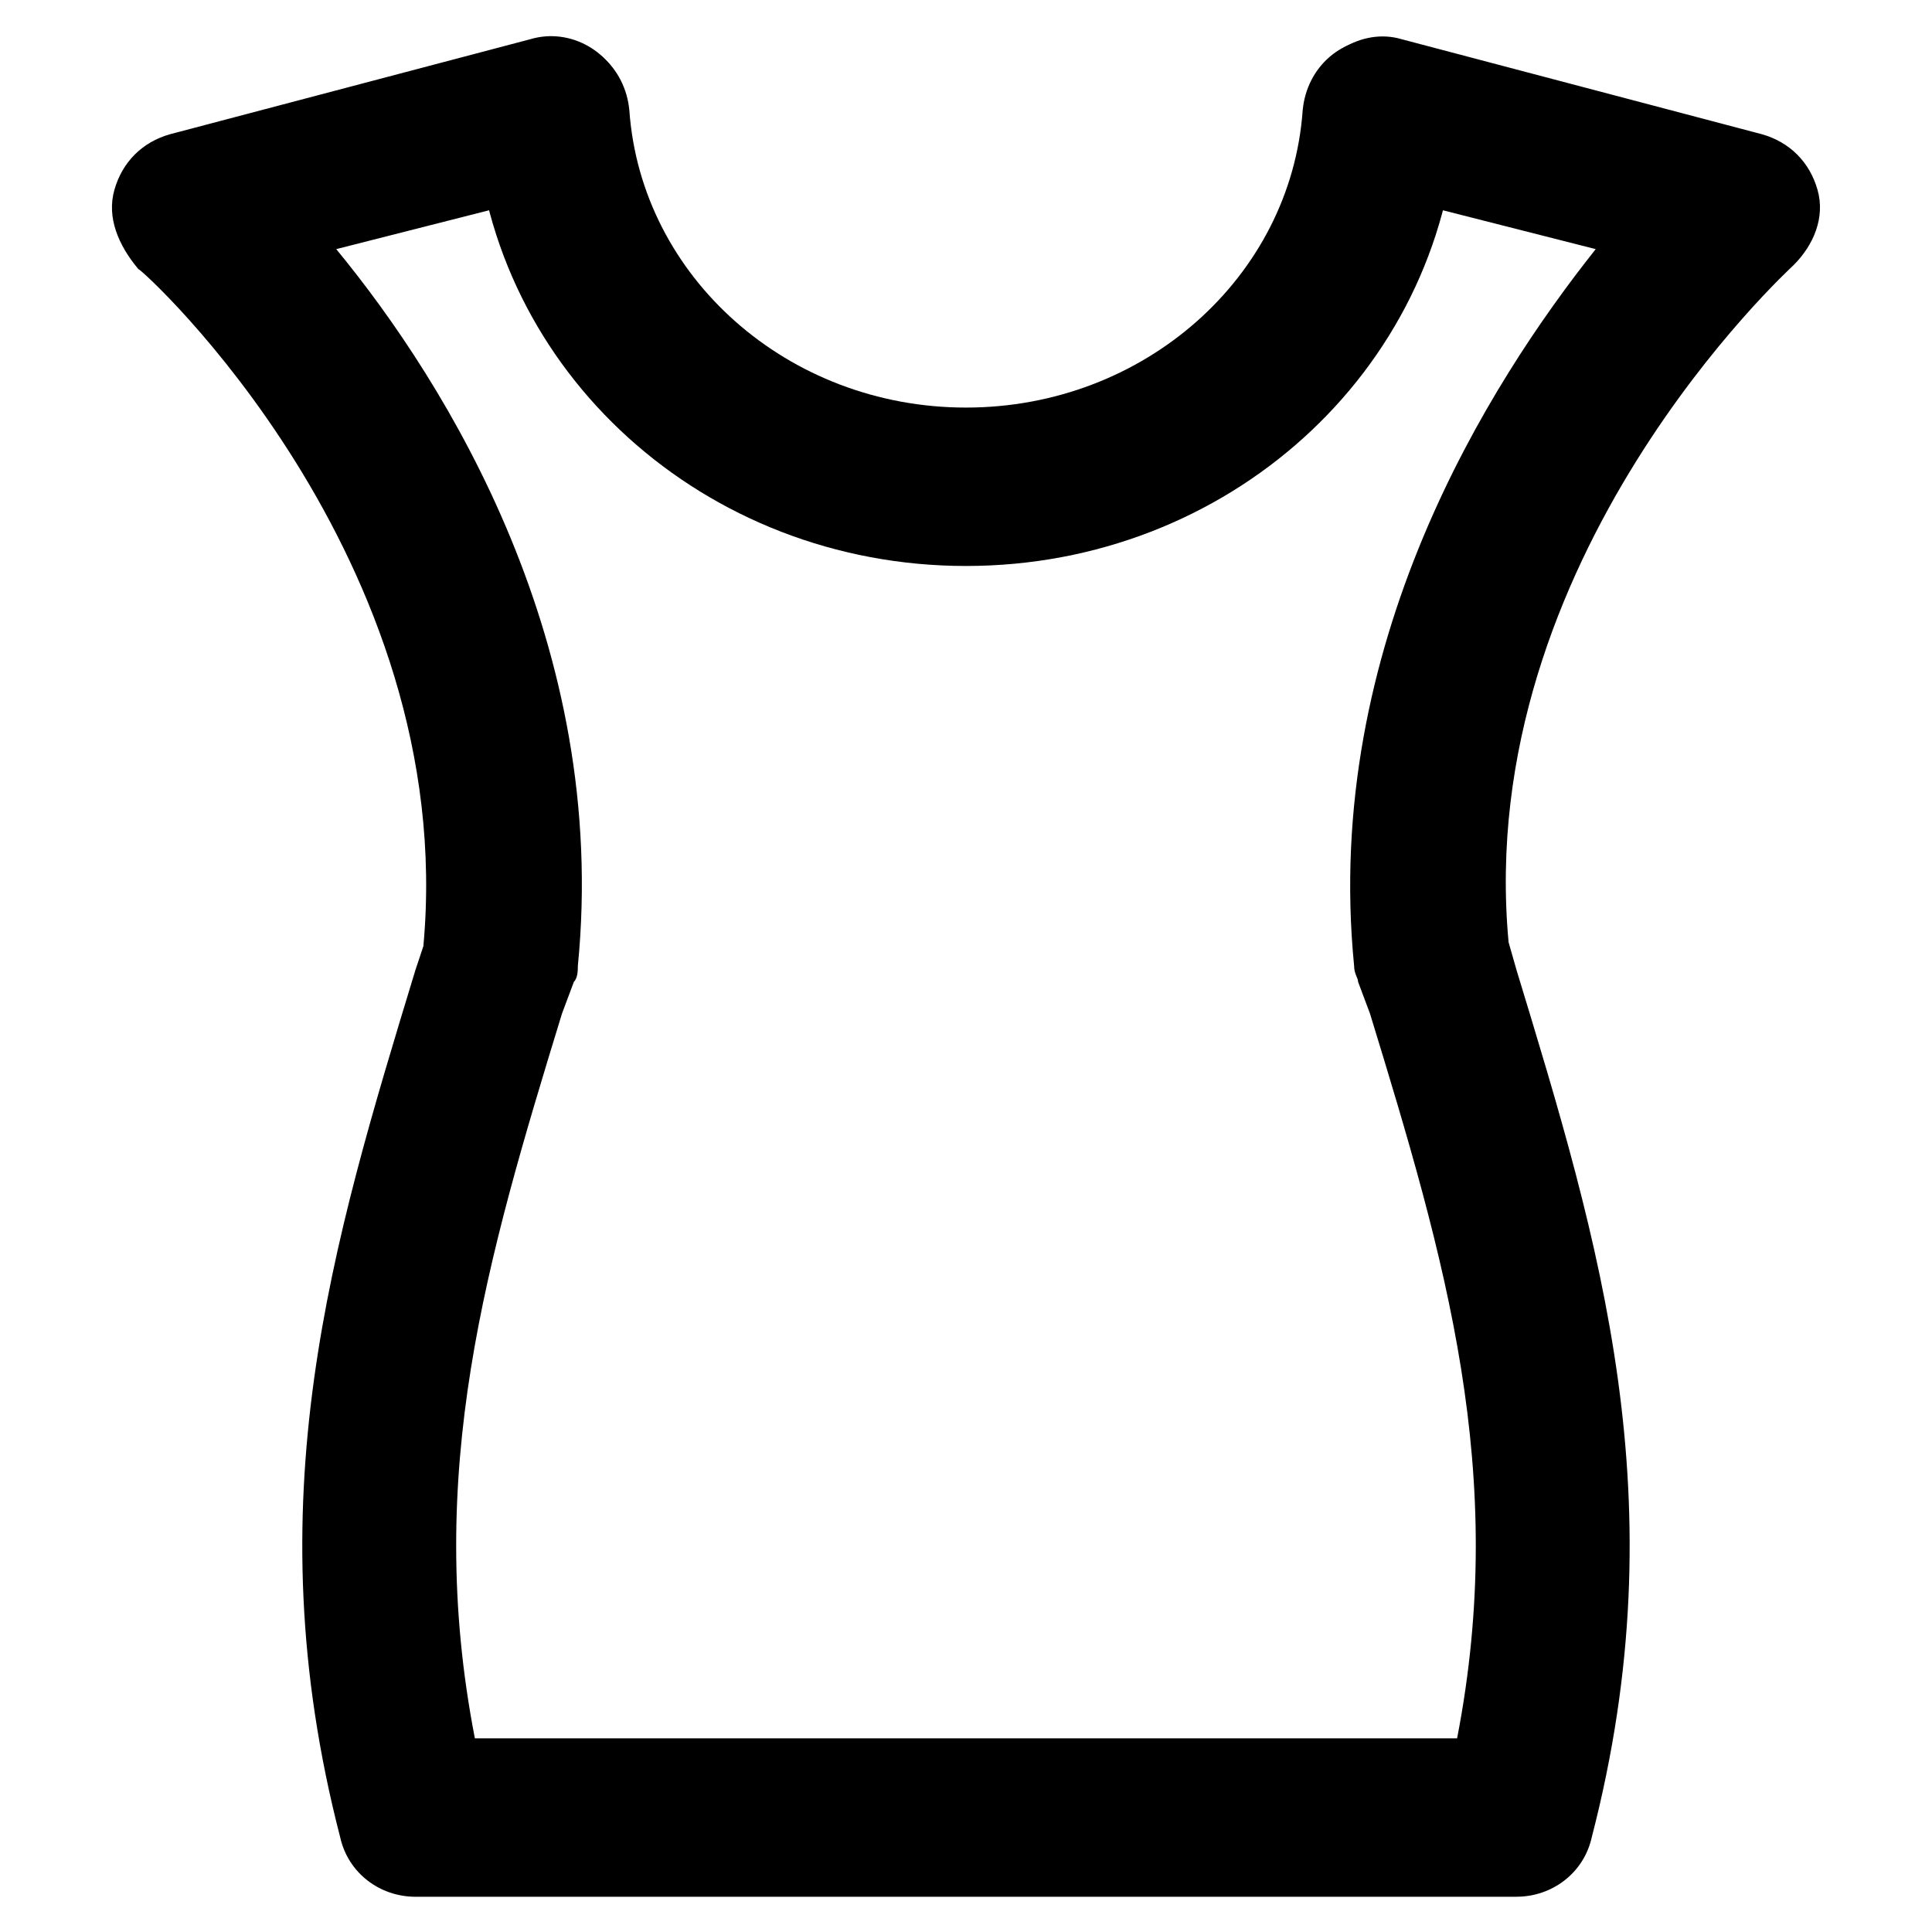 <?xml version="1.0" encoding="UTF-8"?>
<!-- Uploaded to: ICON Repo, www.svgrepo.com, Generator: ICON Repo Mixer Tools -->
<svg fill="#000000" width="800px" height="800px" version="1.1" viewBox="144 144 512 512" xmlns="http://www.w3.org/2000/svg">
 <g>
  <path d="m545.89 646.66h-291.79c-9.445 0-17.844-6.297-19.941-15.742-23.094-89.219-2.102-157.44 19.941-229.87l2.098-6.297c9.445-102.86-74.523-179.48-75.57-179.48-5.25-6.297-8.398-13.645-6.301-20.992 2.102-7.348 7.348-12.598 14.695-14.695l95.516-25.191c10.496-3.148 22.043 3.148 25.191 14.695 3.148 10.496-4.199 22.043-14.695 25.191l-61.926 15.742c29.391 35.688 72.422 104.96 64.027 189.98 0 1.051 0 3.148-1.051 4.199l-3.148 8.398c-19.941 65.074-36.734 121.75-23.09 192.08h260.3c13.645-70.324-3.148-127-23.09-192.08l-3.148-8.398c0-1.051-1.051-2.098-1.051-4.199-8.402-85.016 35.684-154.29 64.023-189.98l-61.93-15.742c-10.496-3.148-17.84-14.695-14.691-25.191 3.148-10.496 14.695-17.844 25.191-14.695l95.512 25.191c7.348 2.098 12.594 7.348 14.695 14.695 2.098 7.348-1.051 14.695-6.297 19.941-1.051 1.051-85.02 77.672-75.57 179.48l2.098 7.348c22.039 72.426 43.031 140.65 19.941 229.86-2.098 9.449-10.496 15.746-19.941 15.746z"/>
  <path d="m400 293.99c-69.273 0-125.95-51.43-130.15-117.55-1.051-11.547 7.348-20.992 18.895-22.043 11.547-1.051 20.992 7.348 22.043 18.895 3.148 44.082 41.984 78.719 89.215 78.719s86.066-34.637 89.215-78.719c1.051-11.547 10.496-19.941 22.043-18.895 11.547 1.051 19.941 10.496 18.895 22.043-4.203 66.125-60.879 117.55-130.15 117.55z"/>
 </g>
</svg>